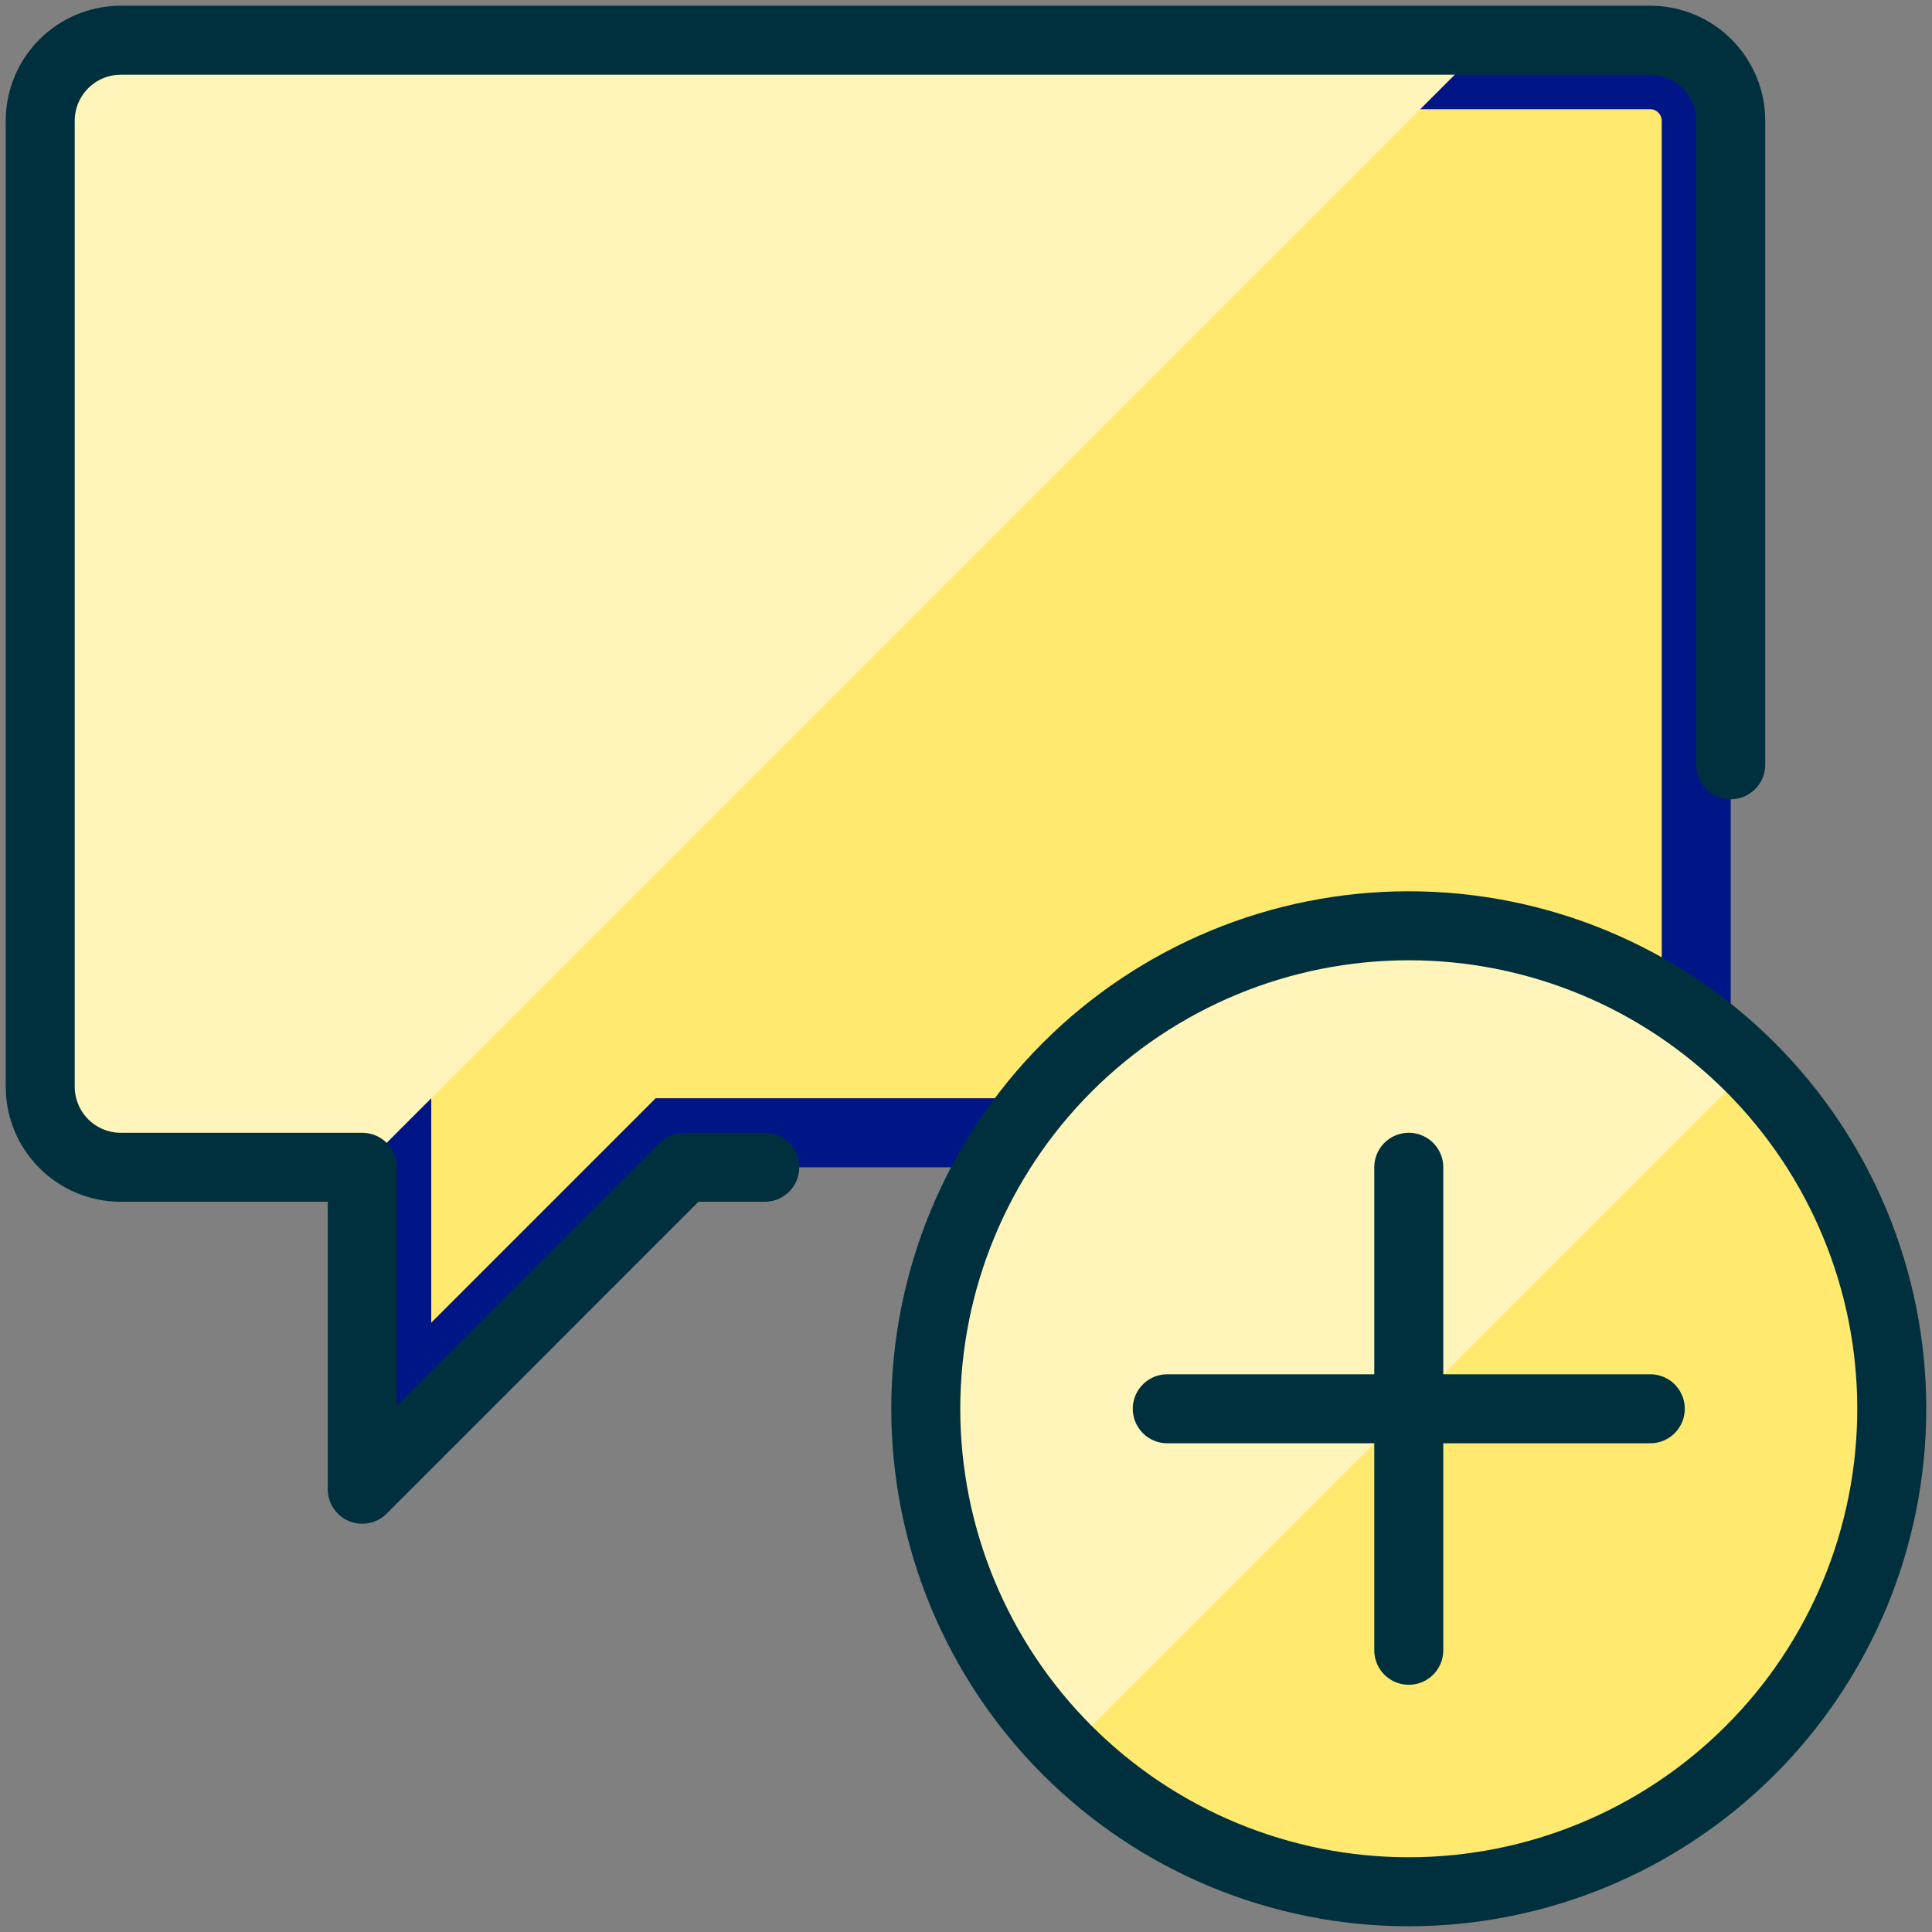 <svg width="28" height="28" viewBox="0 0 28 28" fill="none" xmlns="http://www.w3.org/2000/svg">
<rect x="0" y="0" width="28" height="28" fill="#808080" stroke="none"/>
<g clip-path="url(#clip0_364_4388)">
<path d="M5.75 16.917L5.75 16.417H5.25H1.75C1.573 16.417 1.403 16.346 1.278 16.221C1.153 16.096 1.083 15.927 1.083 15.75L1.083 1.75C1.083 1.573 1.153 1.404 1.278 1.279C1.403 1.154 1.573 1.083 1.75 1.083L23.916 1.083C24.093 1.083 24.263 1.154 24.388 1.279C24.513 1.404 24.583 1.573 24.583 1.75L24.583 15.75C24.583 15.927 24.513 16.096 24.388 16.221C24.263 16.346 24.093 16.417 23.916 16.417L9.916 16.417H9.709L9.563 16.563L5.75 20.376V16.917Z" fill="#FFE96E" stroke="#001686"/>
<path d="M1.75 16.917H5.25L21.583 0.583L1.75 0.583C1.44 0.583 1.144 0.706 0.925 0.925C0.706 1.144 0.583 1.441 0.583 1.75L0.583 15.75C0.583 16.059 0.706 16.356 0.925 16.575C1.144 16.794 1.44 16.917 1.75 16.917Z" fill="#FFF5BB"/>
<path d="M13.417 20.417C13.417 22.273 14.155 24.054 15.467 25.366C16.78 26.679 18.561 27.417 20.417 27.417C22.273 27.417 24.054 26.679 25.367 25.366C26.68 24.054 27.417 22.273 27.417 20.417C27.417 18.56 26.68 16.78 25.367 15.467C24.054 14.154 22.273 13.417 20.417 13.417C18.561 13.417 16.78 14.154 15.467 15.467C14.155 16.78 13.417 18.56 13.417 20.417Z" fill="#FFE96E"/>
<path d="M15.466 25.367C14.154 24.054 13.416 22.273 13.416 20.417C13.416 18.56 14.154 16.779 15.466 15.466C16.779 14.154 18.56 13.416 20.417 13.416C22.273 13.416 24.054 14.154 25.367 15.466L15.466 25.367Z" fill="#FFF5BB"/>
<path d="M13.417 20.417C13.417 22.273 14.155 24.054 15.467 25.366C16.78 26.679 18.561 27.417 20.417 27.417C22.273 27.417 24.054 26.679 25.367 25.366C26.68 24.054 27.417 22.273 27.417 20.417C27.417 18.56 26.68 16.78 25.367 15.467C24.054 14.154 22.273 13.417 20.417 13.417C18.561 13.417 16.78 14.154 15.467 15.467C14.155 16.78 13.417 18.56 13.417 20.417Z" stroke="#00303E" stroke-linecap="round" stroke-linejoin="round"/>
<path d="M20.417 16.917V23.917" stroke="#00303E" stroke-linecap="round" stroke-linejoin="round"/>
<path d="M23.917 20.417H16.917" stroke="#00303E" stroke-linecap="round" stroke-linejoin="round"/>
<path d="M11.083 16.917H9.916L5.25 21.583L5.25 16.917H1.75C1.44 16.917 1.144 16.794 0.925 16.575C0.706 16.356 0.583 16.059 0.583 15.75L0.583 1.75C0.583 1.441 0.706 1.144 0.925 0.925C1.144 0.706 1.44 0.583 1.75 0.583L23.916 0.583C24.226 0.583 24.523 0.706 24.741 0.925C24.96 1.144 25.083 1.441 25.083 1.75L25.083 11.083" stroke="#00303E" stroke-linecap="round" stroke-linejoin="round"/>
</g>
<defs>
<clipPath id="clip0_364_4388">
<rect width="28" height="28" fill="white"/>
</clipPath>
</defs>
</svg>
